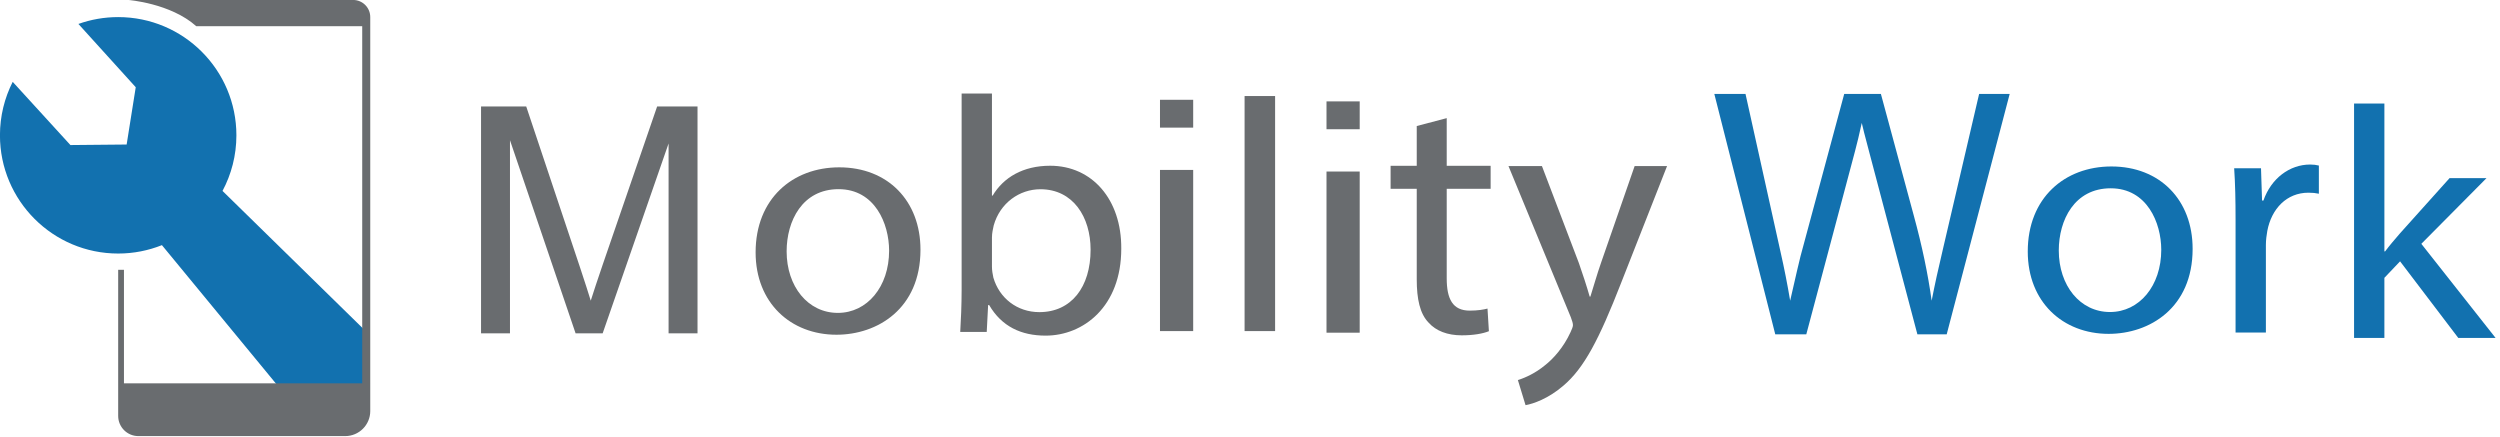 <?xml version="1.0" encoding="UTF-8" standalone="no"?>
<!-- Generator: Adobe Illustrator 17.0.0, SVG Export Plug-In . SVG Version: 6.00 Build 0)  -->

<svg
   xmlns:dc="http://purl.org/dc/elements/1.1/"
   xmlns:cc="http://creativecommons.org/ns#"
   xmlns:rdf="http://www.w3.org/1999/02/22-rdf-syntax-ns#"
   xmlns:svg="http://www.w3.org/2000/svg"
   xmlns="http://www.w3.org/2000/svg"
   xmlns:sodipodi="http://sodipodi.sourceforge.net/DTD/sodipodi-0.dtd"
   xmlns:inkscape="http://www.inkscape.org/namespaces/inkscape"
   version="1.1"
   id="Layer_1"
   x="0px"
   y="0px"
   width="300"
   height="52.428"
   viewBox="0 0 300 52.428"
   xml:space="preserve"
   inkscape:version="0.48.4 r9939"
   sodipodi:docname="logo.svg"><defs
   id="defs65" /><sodipodi:namedview
   pagecolor="#ffffff"
   bordercolor="#666666"
   borderopacity="1"
   objecttolerance="10"
   gridtolerance="10"
   guidetolerance="10"
   inkscape:pageopacity="0"
   inkscape:pageshadow="2"
   inkscape:window-width="1920"
   inkscape:window-height="1138"
   id="namedview63"
   showgrid="false"
   inkscape:zoom="1.1182486"
   inkscape:cx="586.30506"
   inkscape:cy="101.821"
   inkscape:window-x="-8"
   inkscape:window-y="-8"
   inkscape:window-maximized="1"
   inkscape:current-layer="Layer_1"
   showborder="false"
   fit-margin-top="0"
   fit-margin-left="0"
   fit-margin-right="0"
   fit-margin-bottom="0" />















<g
   id="g3044"
   transform="matrix(0.257,0,0,0.257,-3.254,-2.977)"><path
     inkscape:connector-curvature="0"
     id="path3"
     d="m 116.557,100.734 c 4.135,-7.741 6.486,-16.578 6.486,-25.967 0,-30.487 -24.715,-55.202 -55.202,-55.202 -6.514,0 -12.765,1.128 -18.568,3.2 l 26.77,29.55 -4.25,26.75 -26.25,0.25 -26.951,-29.51 c -3.807,7.497 -5.953,15.979 -5.953,24.963 0,30.487 24.715,55.202 55.202,55.202 7.219,0 14.106,-1.4 20.426,-3.92 l 56.026,68.015 h 39.5 v -27.5 l -67.236,-65.831 z"
     style="fill:#1271af" /><path
     inkscape:connector-curvature="0"
     id="path5"
     d="m 72.542,11.565 c 0,0 19.75,1.5 31.75,12.25 h 77.5 v 166.75 H 70.542 v -53 H 67.84 v 68.22 c 0,5.204 4.219,9.422 9.422,9.422 h 96.584 c 6.46,0 11.696,-5.237 11.696,-11.696 V 19.565 c 0,-4.418 -3.582,-8 -8,-8 h -105 z"
     style="fill:#696c6f" /><g
     id="g7">
	<path
   inkscape:connector-curvature="0"
   id="path9"
   d="m 442.456,128.178 c 0,27.648 -20.181,39.697 -39.223,39.697 -21.32,0 -37.758,-14.829 -37.758,-38.462 0,-25.023 17.251,-39.697 39.06,-39.697 22.622,0 37.921,15.6 37.921,38.462 z m -62.496,0.772 c 0,16.373 9.928,28.73 23.924,28.73 13.671,0 23.924,-12.203 23.924,-29.04 0,-12.666 -6.673,-28.73 -23.599,-28.73 -16.925,0 -24.249,14.829 -24.249,29.04 z"
   style="fill:#696c6f" />
</g><g
     id="g11">
	<path
   inkscape:connector-curvature="0"
   id="path13"
   d="m 461.02,166.573 c 0.325,-5.174 0.651,-12.855 0.651,-19.596 v -91.71 h 14.159 v 47.657 h 0.326 c 5.045,-8.465 14.159,-13.952 26.854,-13.952 19.53,0 33.364,15.677 33.201,38.722 0,27.121 -17.74,40.604 -35.317,40.604 -11.393,0 -20.506,-4.233 -26.365,-14.267 h -0.488 l -0.651,12.542 h -12.37 z m 14.81,-30.413 c 0,1.725 0.326,3.449 0.651,5.017 2.767,9.563 11.067,16.147 21.483,16.147 14.973,0 23.924,-11.758 23.924,-29.159 0,-15.207 -8.137,-28.219 -23.436,-28.219 -9.765,0 -18.879,6.428 -21.808,16.932 -0.326,1.567 -0.814,3.448 -0.814,5.644 v 13.638 z"
   style="fill:#696c6f" />
</g><g
     id="g15">
	<rect
   id="rect17"
   height="75.25"
   width="15.5"
   style="fill:#696c6f"
   y="90.926"
   x="554.29" />
</g><g
     id="g19">
	<rect
   id="rect21"
   height="13"
   width="15.5"
   style="fill:#696c6f"
   y="58.176"
   x="554.29" />
</g><g
     id="g23">
	<rect
   id="rect25"
   height="109.75"
   width="14.25"
   style="fill:#696c6f"
   y="56.426"
   x="593.79" />
</g><g
     id="g27">
	<rect
   id="rect29"
   height="75.25"
   width="15.5"
   style="fill:#696c6f"
   y="91.676"
   x="632.04" />
</g><g
     id="g31">
	<rect
   id="rect33"
   height="13"
   width="15.5"
   style="fill:#696c6f"
   y="58.926"
   x="632.04" />
</g><g
     id="g35">
	<path
   inkscape:connector-curvature="0"
   id="path37"
   d="m 688.172,66.743 v 22.271 h 20.507 v 10.734 h -20.507 v 41.816 c 0,9.613 2.768,15.061 10.742,15.061 3.743,0 6.51,-0.48 8.3,-0.961 l 0.651,10.574 c -2.767,1.121 -7.161,1.923 -12.694,1.923 -6.673,0 -12.044,-2.083 -15.462,-5.929 -4.068,-4.165 -5.533,-11.055 -5.533,-20.188 V 99.748 H 661.97 V 89.014 h 12.206 V 70.428 l 13.996,-3.685 z"
   style="fill:#696c6f" />
</g><g
     id="g39">
	<path
   inkscape:connector-curvature="0"
   id="path41"
   d="m 732.629,89.117 17.251,45.294 c 1.791,5.067 3.744,11.086 5.046,15.679 h 0.325 c 1.465,-4.593 3.093,-10.452 5.045,-15.995 L 775.92,89.117 h 15.136 l -21.482,54.638 c -10.253,26.29 -17.252,39.751 -27.017,47.986 -6.998,6.019 -13.997,8.394 -17.577,9.027 l -3.58,-11.72 c 3.58,-1.108 8.3,-3.325 12.531,-6.81 3.906,-3.009 8.789,-8.394 12.044,-15.521 0.65,-1.426 1.139,-2.534 1.139,-3.326 0,-0.791 -0.325,-1.9 -0.977,-3.643 L 717.005,89.115 h 15.624 z"
   style="fill:#696c6f" />
</g><g
     id="g43">
	<path
   inkscape:connector-curvature="0"
   id="path45"
   d="M 237.273,167.223 V 61.302 h 21.097 l 25.071,74.997 c 2.312,6.985 3.998,12.211 5.058,15.679 1.203,-3.853 3.082,-9.513 5.635,-16.979 l 25.36,-73.697 h 18.857 v 105.92 H 324.84 V 78.57 l -30.779,88.652 H 281.417 L 250.782,77.053 v 90.169 h -13.509 z"
   style="fill:#696c6f" />
</g><g
     id="g47">
	<path
   inkscape:connector-curvature="0"
   id="path49"
   d="M 841.58,167.691 813.12,55.431 h 14.56 l 16.316,73.589 c 1.756,7.709 3.268,15.367 4.536,22.973 2.731,-11.996 4.341,-18.914 4.829,-20.752 l 20.413,-75.81 h 17.12 l 15.365,56.819 c 3.853,14.09 6.633,27.337 8.341,39.742 1.365,-7.095 3.146,-15.238 5.341,-24.428 L 936.769,55.43 h 14.268 L 921.624,167.69 H 907.942 L 885.334,82.155 c -1.902,-7.147 -3.024,-11.537 -3.365,-13.171 -1.123,5.157 -2.171,9.547 -3.146,13.171 L 856.069,167.69 H 841.58 z"
   style="fill:#1271af" />
</g><g
     id="g51">
	<path
   inkscape:connector-curvature="0"
   id="path53"
   d="m 1036.456,127.771 c 0,27.648 -20.182,39.697 -39.224,39.697 -21.32,0 -37.758,-14.829 -37.758,-38.462 0,-25.023 17.251,-39.697 39.06,-39.697 22.624,0 37.922,15.6 37.922,38.462 z m -62.496,0.772 c 0,16.373 9.928,28.73 23.924,28.73 13.671,0 23.924,-12.203 23.924,-29.04 0,-12.666 -6.672,-28.73 -23.599,-28.73 -16.925,0 -24.249,14.829 -24.249,29.04 z"
   style="fill:#1271af" />
</g><g
     id="g55">
	<path
   inkscape:connector-curvature="0"
   id="path57"
   d="m 1056.505,114.08 c 0,-9.031 -0.163,-16.796 -0.651,-23.926 h 12.532 l 0.488,15.053 h 0.65 c 3.581,-10.299 12.207,-16.796 21.809,-16.796 1.628,0 2.768,0.159 4.069,0.476 v 13.151 c -1.465,-0.317 -2.93,-0.476 -4.883,-0.476 -10.091,0 -17.251,7.447 -19.204,17.904 -0.326,1.901 -0.651,4.12 -0.651,6.496 v 40.88 h -14.159 V 114.08 z"
   style="fill:#1271af" />
</g><g
     id="g59">
	<path
   inkscape:connector-curvature="0"
   id="path61"
   d="m 1125.996,128.98 h 0.325 c 1.953,-2.621 4.72,-5.858 6.999,-8.479 l 23.11,-25.745 h 17.251 l -30.434,30.678 34.665,43.936 h -17.414 l -27.179,-35.765 -7.324,7.708 v 28.057 h -14.159 V 59.916 h 14.159 v 69.064 z"
   style="fill:#1271af" />
</g></g>
</svg>